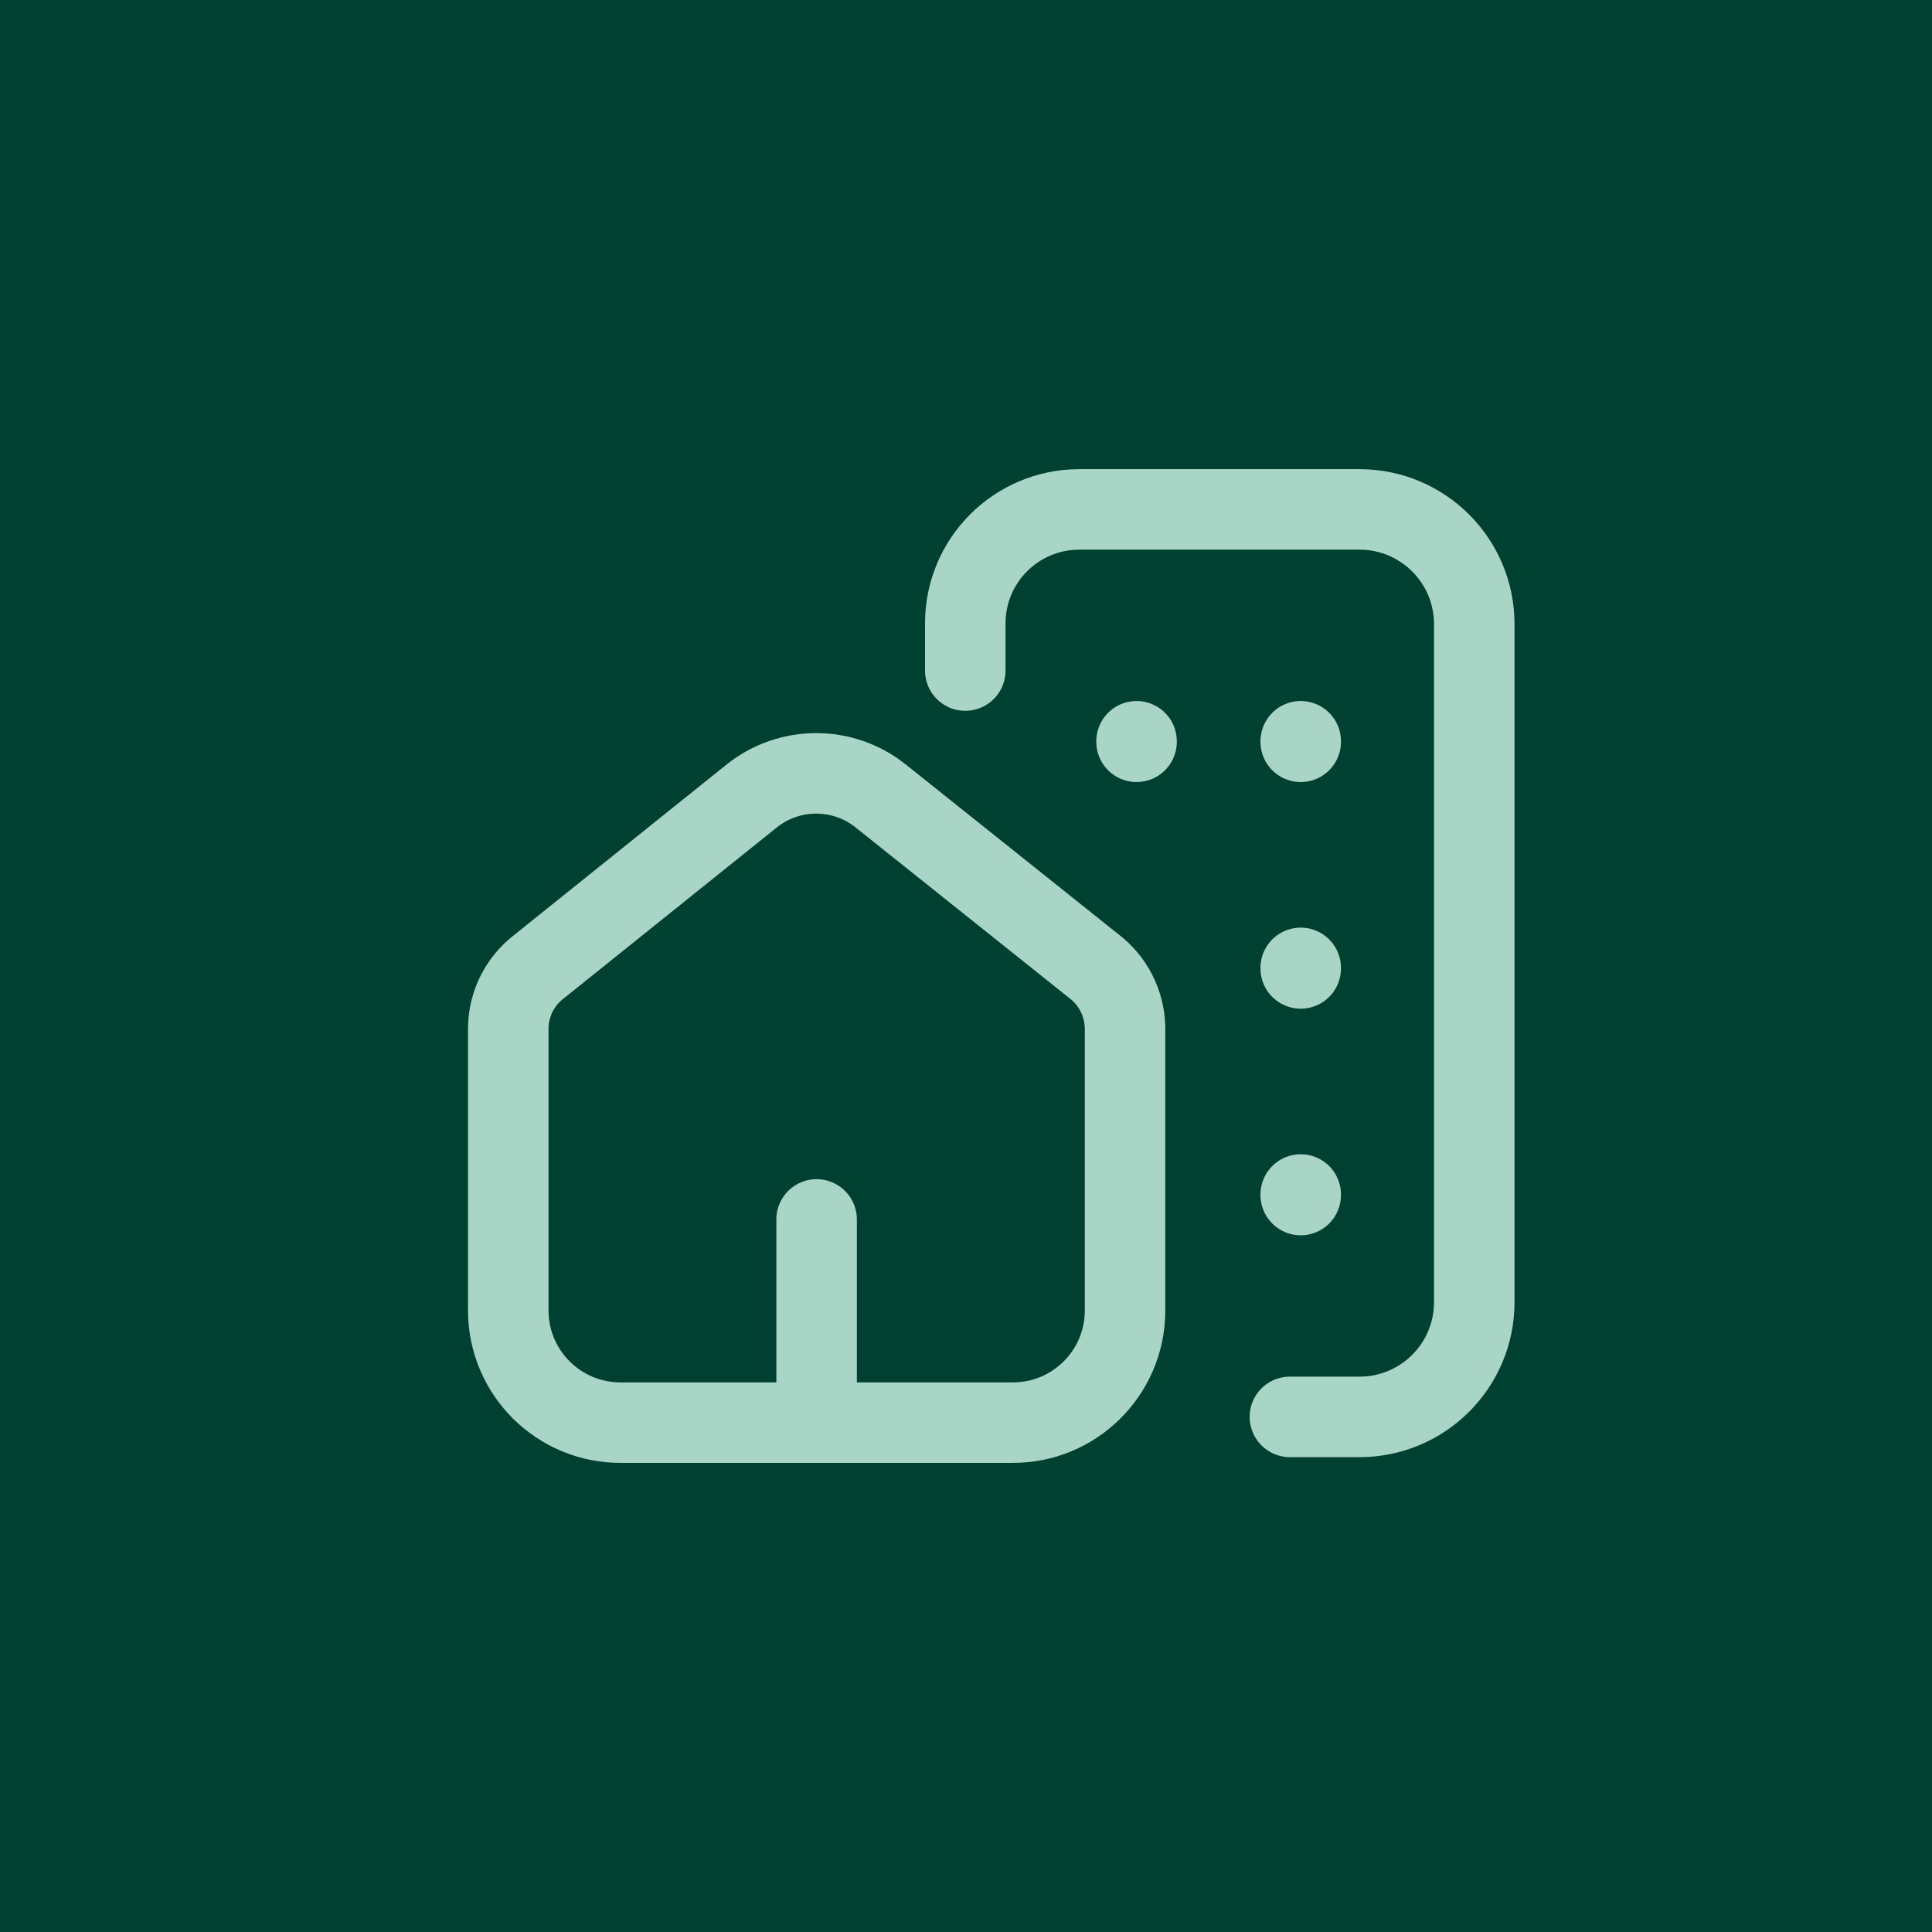 <svg width="40" height="40" viewBox="0 0 40 40" fill="none" xmlns="http://www.w3.org/2000/svg">
<rect width="40" height="40" fill="#004031"/>
<path d="M23.293 27.145C23.286 28.428 22.24 29.462 20.957 29.454H12.857C11.575 29.461 10.53 28.426 10.523 27.143V21.286C10.528 20.782 10.767 20.31 11.169 20.006L15.573 16.472C16.35 15.858 17.448 15.858 18.224 16.472L22.647 20.003C23.047 20.307 23.285 20.778 23.293 21.28V27.145Z" stroke="#A8D5C6" stroke-width="1.667" stroke-linecap="round" stroke-linejoin="round"/>
<path d="M16.907 25.247V29.19" stroke="#A8D5C6" stroke-width="1.667" stroke-linecap="round" stroke-linejoin="round"/>
<path d="M26.706 29.335H28.148C29.46 29.335 30.523 28.272 30.523 26.961V12.921C30.523 11.61 29.46 10.547 28.148 10.547H22.345C21.041 10.547 19.985 11.603 19.985 12.907V13.883" stroke="#A8D5C6" stroke-width="1.667" stroke-linecap="round" stroke-linejoin="round"/>
<path d="M26.93 24.731V24.742" stroke="#A8D5C6" stroke-width="1.667" stroke-linecap="round" stroke-linejoin="round"/>
<path d="M26.93 20.05V20.039" stroke="#A8D5C6" stroke-width="1.667" stroke-linecap="round" stroke-linejoin="round"/>
<path d="M23.531 15.347V15.358" stroke="#A8D5C6" stroke-width="1.667" stroke-linecap="round" stroke-linejoin="round"/>
<path d="M26.93 15.347V15.358" stroke="#A8D5C6" stroke-width="1.667" stroke-linecap="round" stroke-linejoin="round"/>
</svg>
